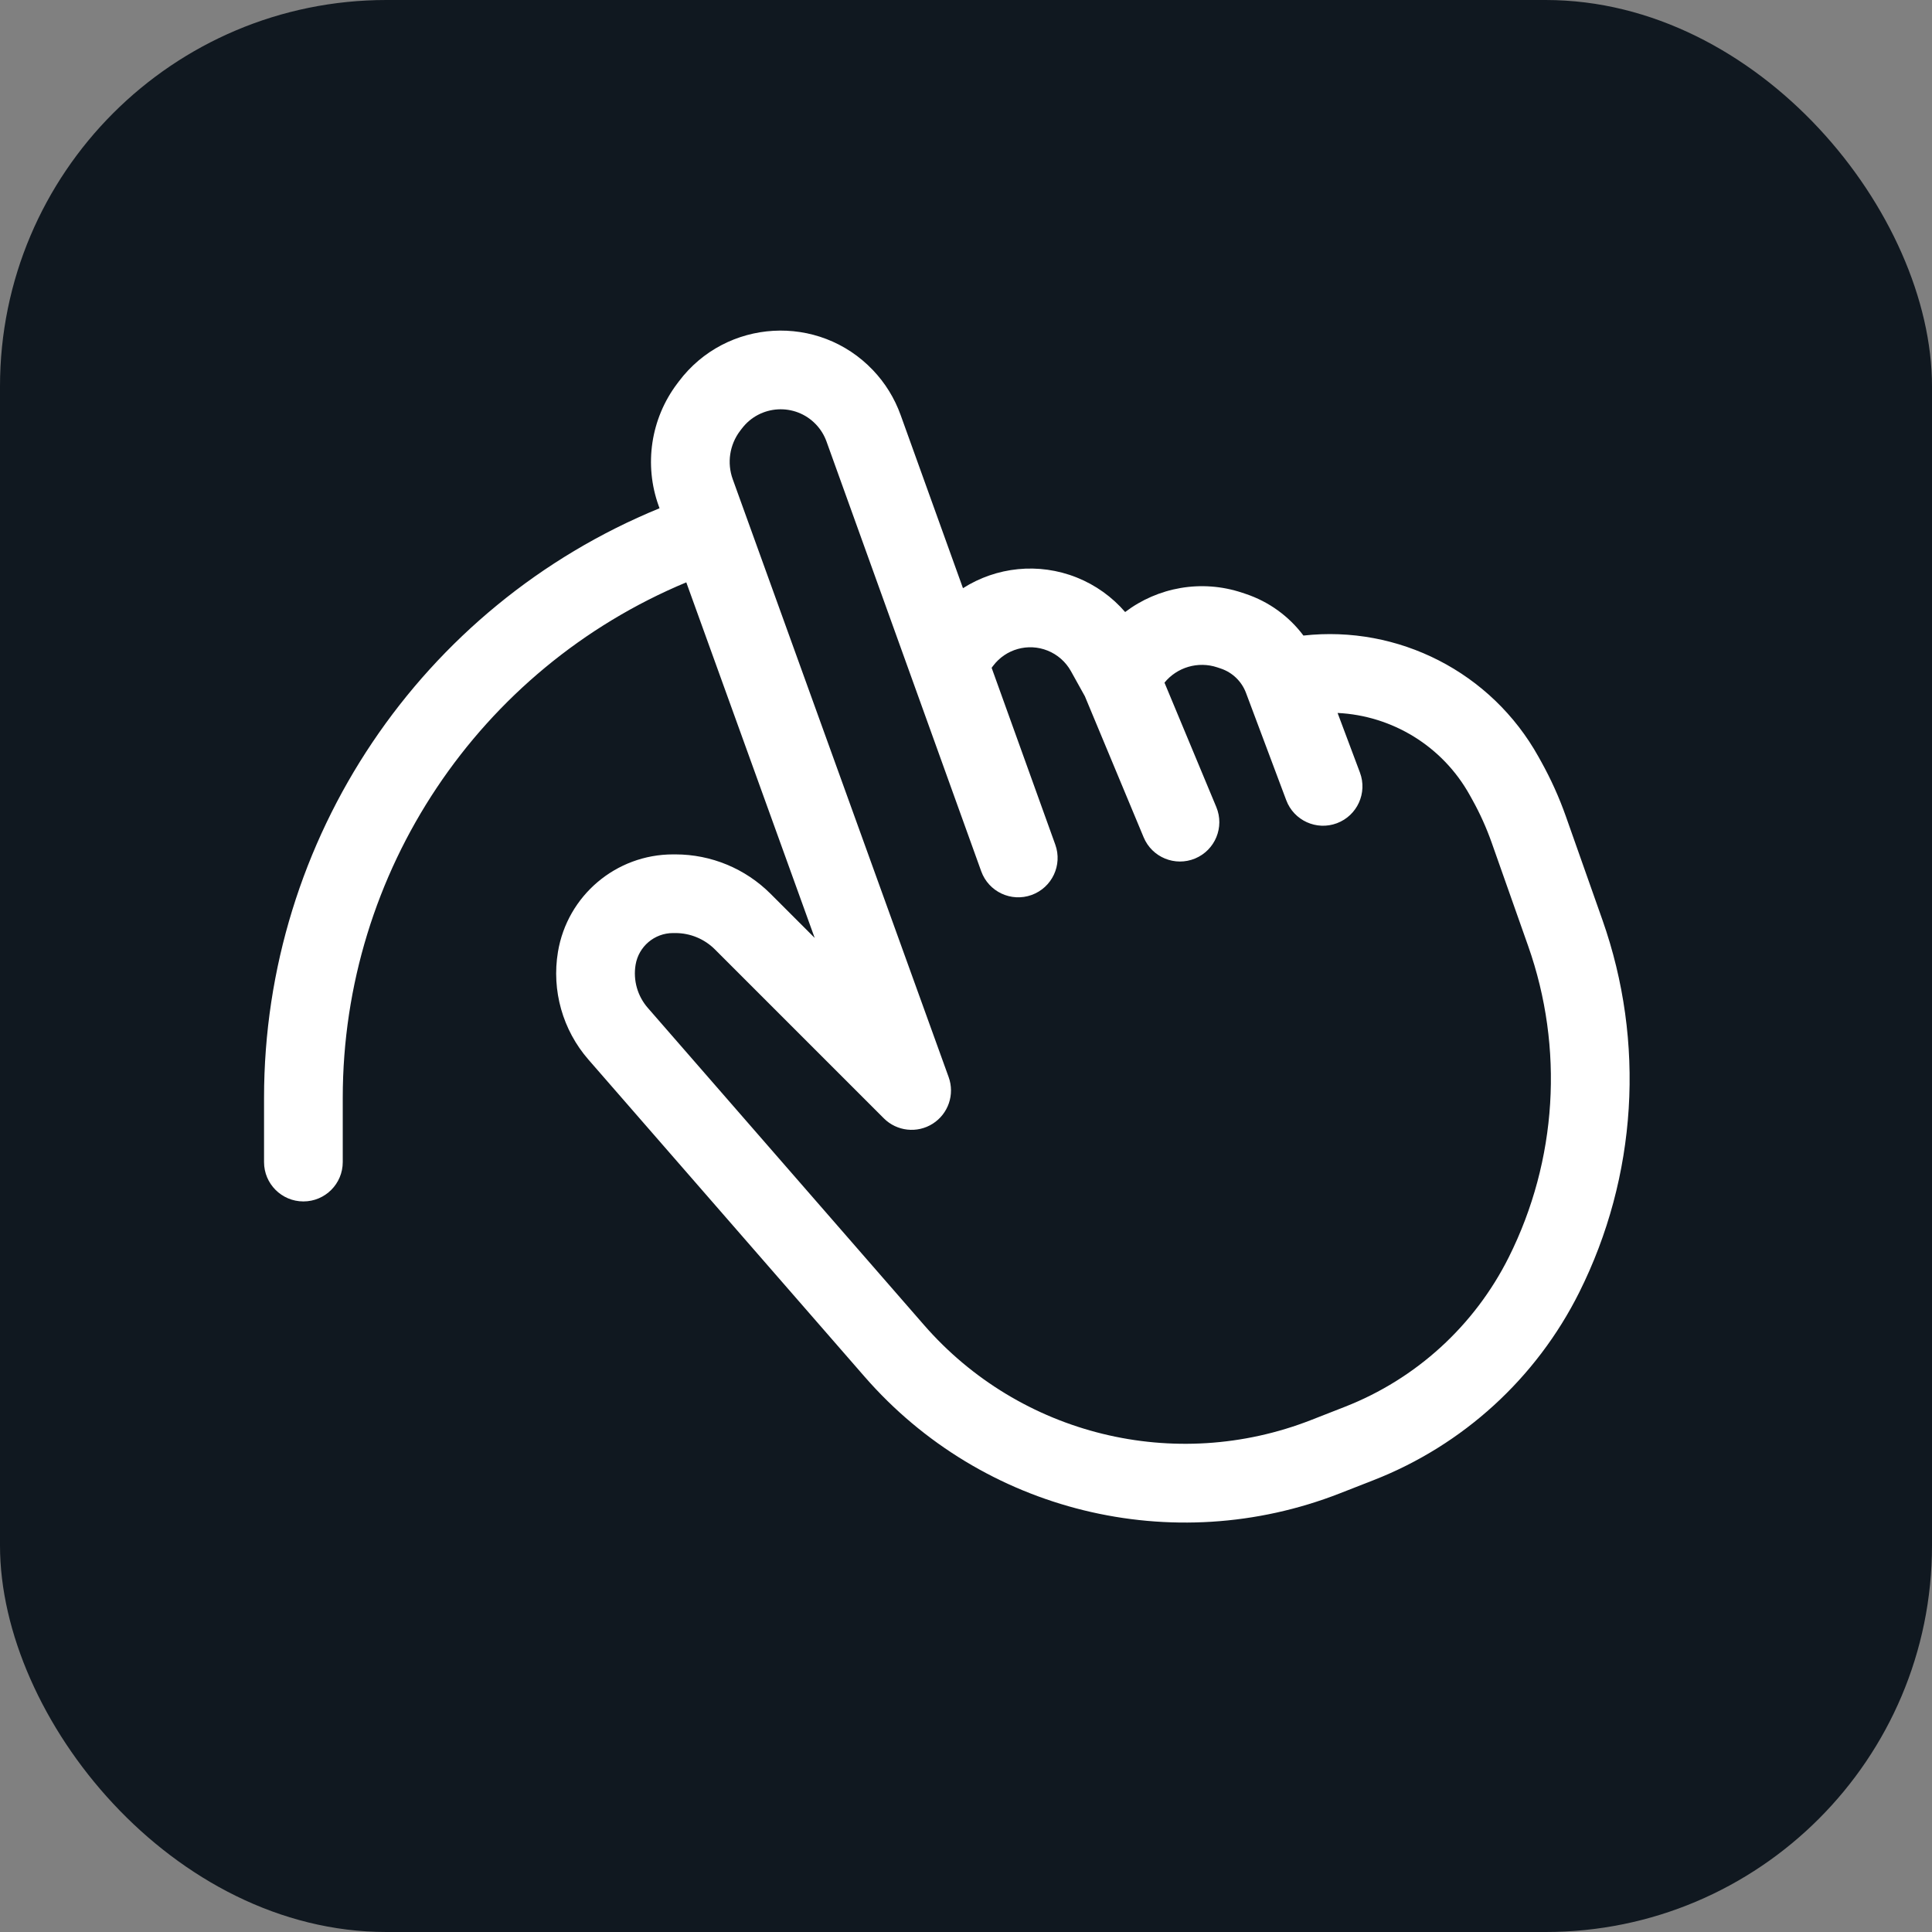 <svg width="150" height="150" viewBox="0 0 150 150" xmlns="http://www.w3.org/2000/svg">
<rect x="0" y="0" width="150" height="150" fill="#808080" stroke="none"/>
<rect width="150" height="150" rx="30" fill="#101820"/>
<path fill="#fff" fill-rule="evenodd" d="m57.589 33.285c1.406-1.867 4.151-2.026 5.762-0.333 0.362 0.381 0.641 0.832 0.819 1.327l12.012 33.367c0.572 1.588 2.322 2.412 3.91 1.84 1.588-0.572 2.412-2.322 1.84-3.91l-4.942-13.728 0.113-0.15c0.98-1.306 2.714-1.793 4.23-1.186 0.771 0.308 1.412 0.873 1.815 1.599l1.08 1.944 4.564 10.953c0.649 1.558 2.438 2.294 3.996 1.645 1.558-0.649 2.294-2.438 1.645-3.996l-4.023-9.656c0.973-1.192 2.6-1.686 4.098-1.187l0.269 0.09c0.905 0.302 1.626 0.996 1.961 1.89l3.125 8.333c0.592 1.58 2.354 2.381 3.934 1.788 1.58-0.593 2.38-2.354 1.788-3.934l-1.735-4.627c4.212 0.204 8.135 2.551 10.262 6.379l0.206 0.371c0.591 1.063 1.091 2.175 1.496 3.322l2.832 8.023c2.796 7.924 2.254 16.643-1.504 24.159-2.656 5.311-7.187 9.448-12.716 11.612l-2.624 1.027c-10.575 4.138-22.609 1.185-30.067-7.379l-21.442-24.618c-0.799-0.917-1.146-2.144-0.946-3.344 0.237-1.421 1.466-2.463 2.907-2.463h0.187c1.15 0 2.252 0.457 3.065 1.27l13.113 13.113c1.012 1.012 2.591 1.186 3.799 0.418s1.722-2.271 1.235-3.617l-16.764-46.422c-0.456-1.262-0.244-2.669 0.563-3.741l0.136-0.181zm12.331-1.076 4.845 13.458c2.584-1.646 5.866-2.017 8.838-0.828 1.457 0.583 2.741 1.505 3.753 2.679 2.533-1.92 5.918-2.554 9.085-1.499l0.269 0.09c1.81 0.603 3.368 1.742 4.488 3.236 7.35-0.821 14.592 2.827 18.257 9.424l0.206 0.371c0.757 1.362 1.398 2.786 1.917 4.256l2.832 8.023c3.348 9.487 2.698 19.927-1.801 28.925-3.332 6.664-9.017 11.856-15.955 14.571l-2.624 1.027c-12.979 5.078-27.749 1.454-36.903-9.056l-21.442-24.619c-1.998-2.294-2.866-5.362-2.366-8.363 0.728-4.368 4.507-7.569 8.935-7.569h0.187c2.771 0 5.427 1.101 7.386 3.06l3.425 3.425-9.969-27.606c-16.09 6.705-26.672 22.46-26.672 40.023v4.987c0 1.688-1.368 3.055-3.055 3.055-1.688 0-3.056-1.368-3.056-3.055v-4.987c0-20.137 12.194-38.192 30.706-45.776l-0.064-0.177c-1.156-3.202-0.619-6.772 1.429-9.492l0.136-0.181c3.676-4.883 10.857-5.298 15.071-0.87 0.947 0.995 1.677 2.177 2.142 3.47z" />
</svg>
